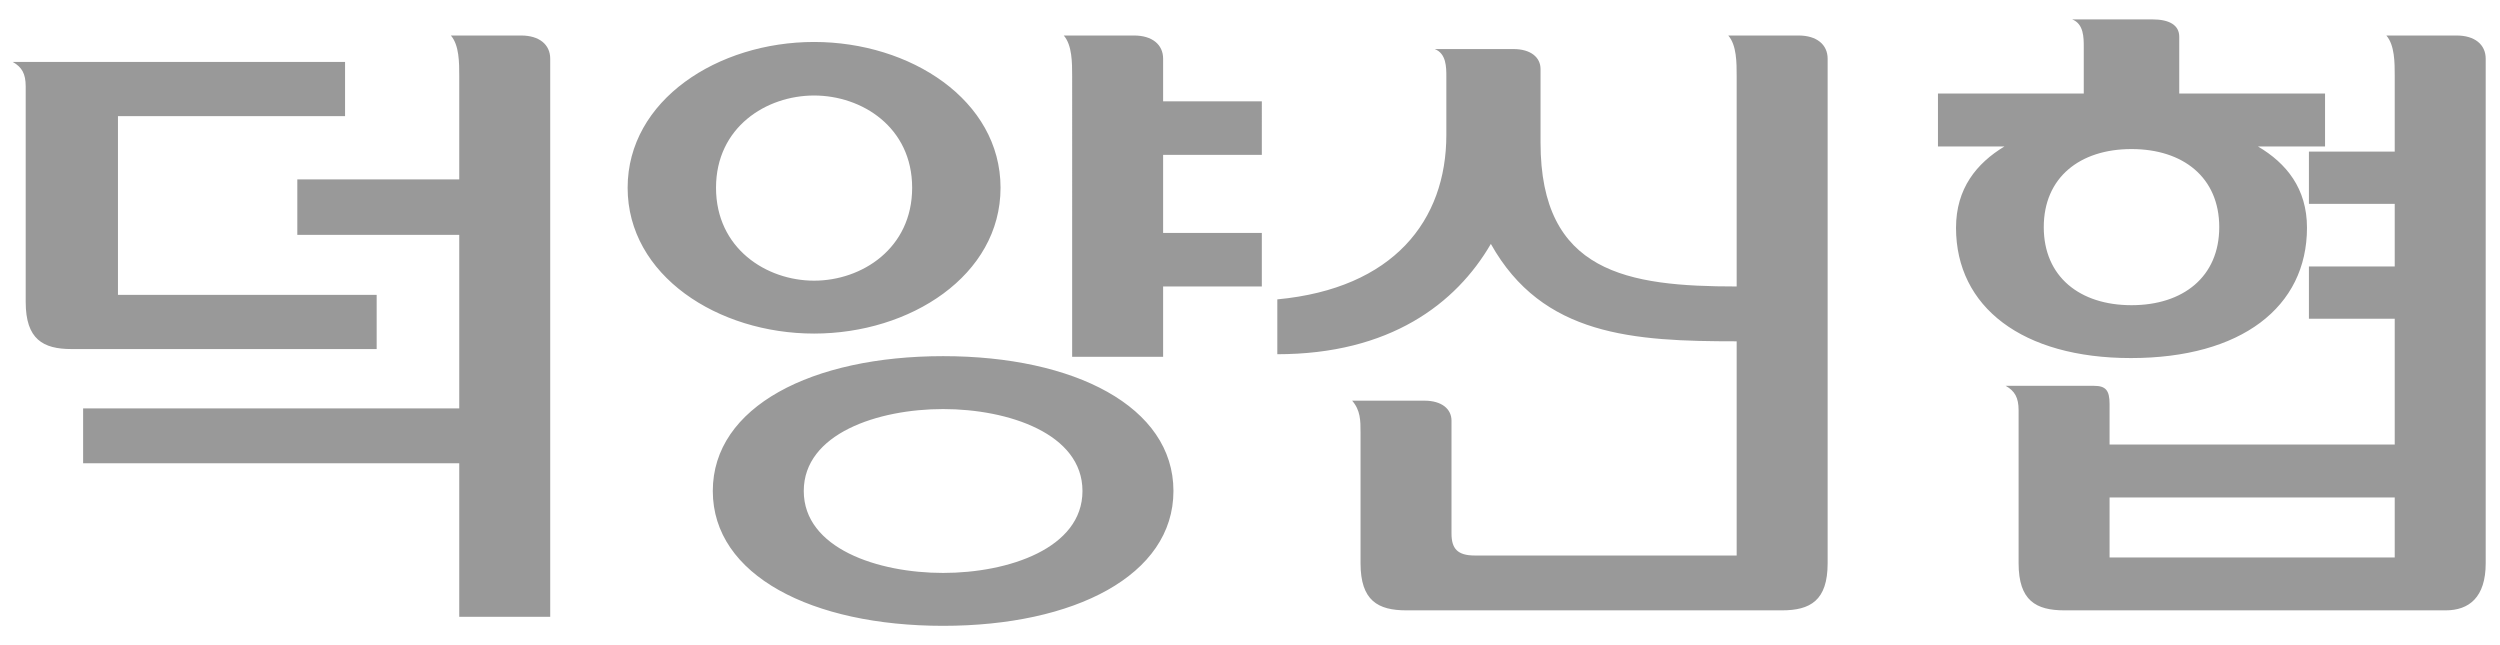 <svg xmlns="http://www.w3.org/2000/svg" width="93" height="24" fill="none" viewBox="0 0 93 24"><path fill="#999" d="M11.06 6.673h6.024v-3.84c0-.504 0-1.152-.312-1.512h2.616c.672 0 1.08.336 1.08.864v20.76h-3.384v-5.712H3.092v-2.04h13.992V8.737H11.06V6.673Zm2.952 6.312H2.66c-1.056 0-1.704-.36-1.704-1.752V3.217c0-.48-.144-.72-.48-.912h12.36V4.32H4.388v6.648h9.624v2.016Zm12.504 5.28c0-3.144 3.696-5.016 8.568-5.016s8.568 1.872 8.568 5.016-3.696 5.016-8.568 5.016-8.568-1.872-8.568-5.016ZM37.22 6.985c0 3.264-3.36 5.424-6.936 5.424s-6.936-2.16-6.936-5.424c0-3.264 3.36-5.424 6.936-5.424s6.936 2.16 6.936 5.424Zm9.72 3.672h-3.672v2.616h-3.384V2.833c0-.504 0-1.152-.312-1.512h2.616c.672 0 1.08.336 1.08.864v1.584h3.672V5.76h-3.672v2.904h3.672v1.992ZM29.9 18.265c0 2.136 2.76 3.048 5.184 3.048 2.424 0 5.184-.912 5.184-3.048s-2.76-3.048-5.184-3.048c-2.424 0-5.184.912-5.184 3.048Zm-3.264-11.28c0 2.256 1.872 3.456 3.648 3.456s3.648-1.2 3.648-3.456c0-2.256-1.872-3.432-3.648-3.432s-3.648 1.176-3.648 3.432Zm23.976 9.095c0-.431 0-.815-.312-1.175h2.688c.648 0 1.008.312 1.008.744v4.2c0 .552.216.816.864.816h9.744v-7.968c-3.84 0-7.224-.192-9.144-3.624-1.296 2.232-3.768 4.104-7.944 4.104v-2.04c4.32-.408 6.288-2.928 6.288-6.12v-2.16c0-.36 0-.864-.432-1.032H56.3c.648 0 1.008.312 1.008.744v2.736c0 4.848 3.24 5.352 7.296 5.352V2.833c0-.504 0-1.152-.312-1.512h2.616c.672 0 1.08.336 1.08.864v18.768c0 1.392-.648 1.752-1.704 1.752H52.316c-1.056 0-1.704-.36-1.704-1.752V16.08Zm38.472 2.425H78.476v2.232h10.608v-2.232Zm-12.288 4.2c-1.056 0-1.704-.36-1.704-1.752v-5.688c0-.48-.144-.72-.48-.912H77.9c.432 0 .576.168.576.672v1.512h10.608v-4.68h-3.192V9.913h3.192V7.585h-3.192V5.64h3.192V2.833c0-.504 0-1.152-.312-1.512h2.616c.672 0 1.08.336 1.08.864v18.768c0 1.272-.624 1.752-1.488 1.752H76.796ZM72.764 8.473c0-1.464.768-2.4 1.8-3.024h-2.472V3.48h5.424V1.753c0-.36 0-.864-.432-1.032h2.976c.648 0 1.008.216 1.008.648V3.48h5.424v1.968h-2.496c1.056.624 1.824 1.56 1.824 3.024 0 2.952-2.448 4.848-6.552 4.848-4.032 0-6.504-1.896-6.504-4.848Zm9.792-.024c0-1.848-1.344-2.904-3.264-2.904-1.92 0-3.264 1.056-3.264 2.904 0 1.848 1.344 2.904 3.264 2.904 1.92 0 3.264-1.056 3.264-2.904Z"/></svg>